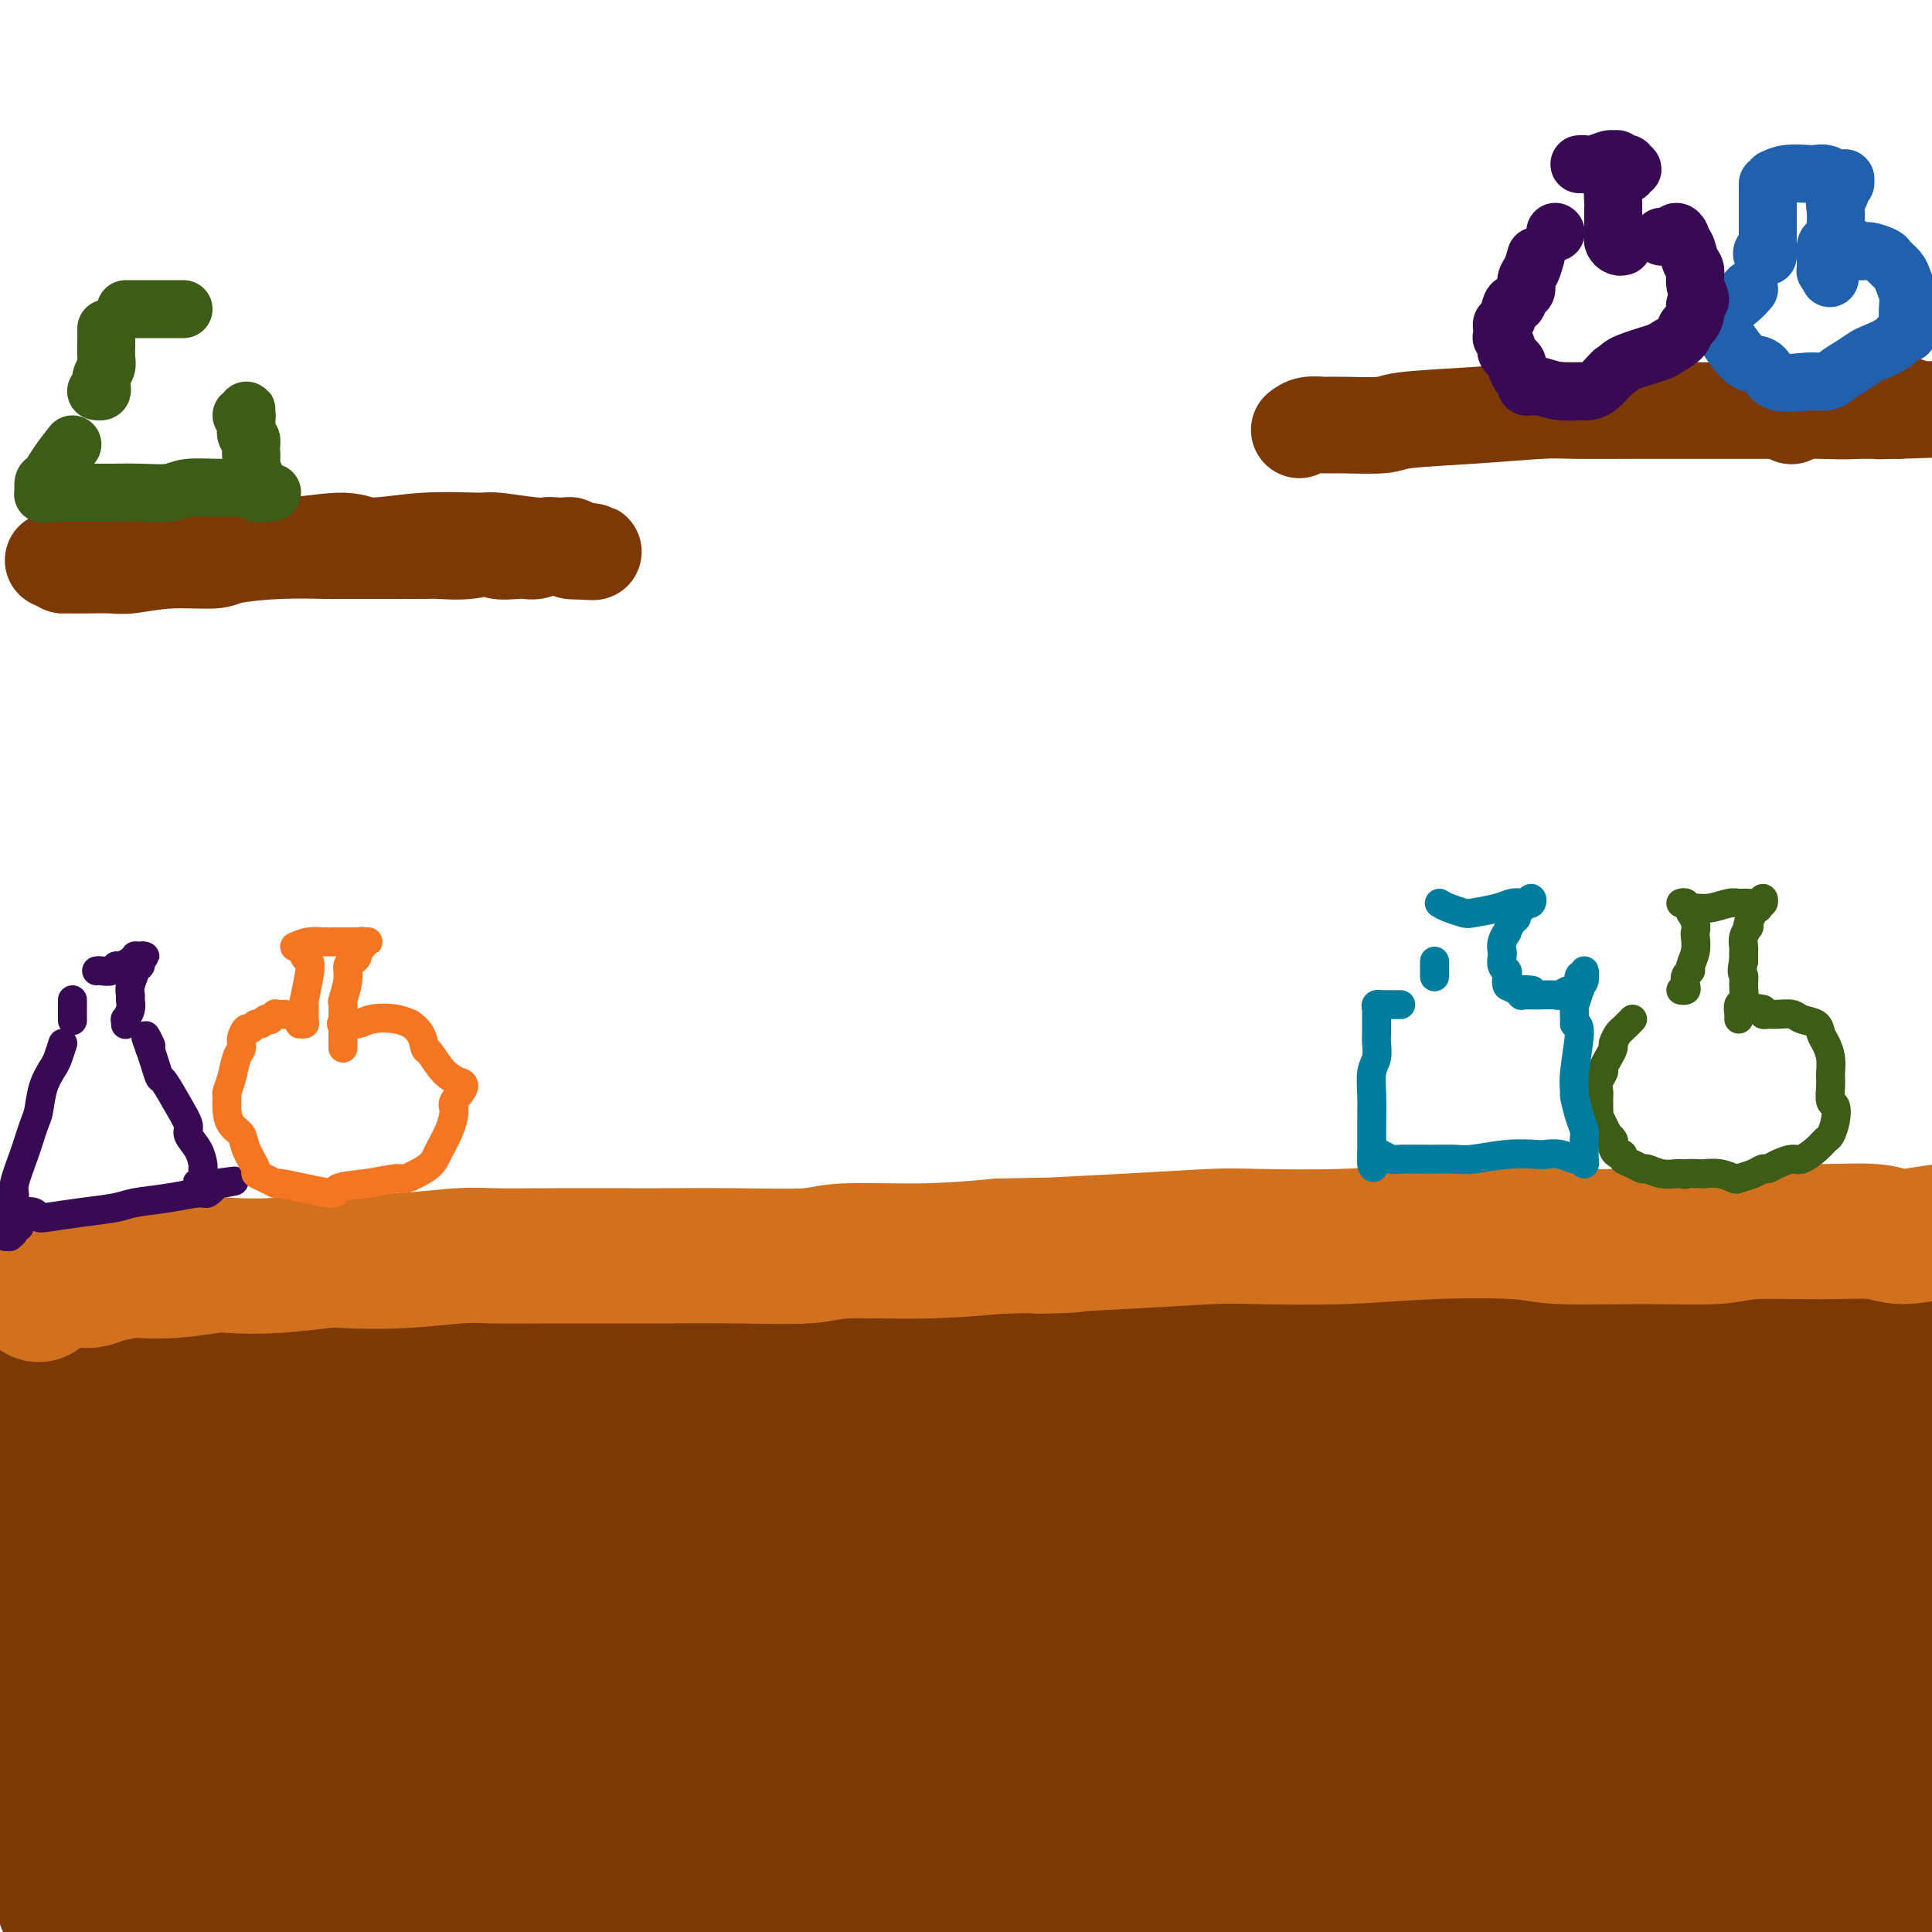 <svg viewBox='0 0 400 400' version='1.1' xmlns='http://www.w3.org/2000/svg' xmlns:xlink='http://www.w3.org/1999/xlink'><g fill='none' stroke='#7C3805' stroke-width='28' stroke-linecap='round' stroke-linejoin='round'><path d='M14,270c0.333,-0.847 0.667,-1.695 1,-2c0.333,-0.305 0.666,-0.068 1,0c0.334,0.068 0.668,-0.034 1,0c0.332,0.034 0.663,0.205 1,0c0.337,-0.205 0.681,-0.786 1,-1c0.319,-0.214 0.614,-0.061 1,0c0.386,0.061 0.861,0.030 1,0c0.139,-0.030 -0.060,-0.061 0,0c0.060,0.061 0.380,0.212 1,0c0.620,-0.212 1.541,-0.789 2,-1c0.459,-0.211 0.456,-0.057 1,0c0.544,0.057 1.633,0.015 3,0c1.367,-0.015 3.010,-0.004 4,0c0.990,0.004 1.326,0.001 2,0c0.674,-0.001 1.687,-0.000 3,0c1.313,0.000 2.927,-0.000 4,0c1.073,0.000 1.605,0.001 3,0c1.395,-0.001 3.652,-0.004 6,0c2.348,0.004 4.789,0.016 6,0c1.211,-0.016 1.194,-0.061 3,0c1.806,0.061 5.434,0.226 9,0c3.566,-0.226 7.069,-0.844 9,-1c1.931,-0.156 2.289,0.150 5,0c2.711,-0.150 7.775,-0.757 12,-1c4.225,-0.243 7.613,-0.121 11,0'/><path d='M105,264c13.422,-0.244 6.978,0.146 7,0c0.022,-0.146 6.509,-0.827 12,-1c5.491,-0.173 9.985,0.164 13,0c3.015,-0.164 4.552,-0.829 8,-1c3.448,-0.171 8.808,0.150 15,0c6.192,-0.150 13.215,-0.772 17,-1c3.785,-0.228 4.333,-0.061 8,0c3.667,0.061 10.454,0.016 17,0c6.546,-0.016 12.853,-0.004 17,0c4.147,0.004 6.136,0.001 10,0c3.864,-0.001 9.604,-0.000 16,0c6.396,0.000 13.447,0.000 17,0c3.553,-0.000 3.609,-0.001 7,0c3.391,0.001 10.117,0.004 16,0c5.883,-0.004 10.925,-0.015 14,0c3.075,0.015 4.185,0.057 7,0c2.815,-0.057 7.334,-0.212 12,0c4.666,0.212 9.479,0.793 12,1c2.521,0.207 2.749,0.041 5,0c2.251,-0.041 6.524,0.042 10,0c3.476,-0.042 6.155,-0.208 8,0c1.845,0.208 2.856,0.789 5,1c2.144,0.211 5.420,0.053 8,0c2.580,-0.053 4.463,-0.001 6,0c1.537,0.001 2.730,-0.049 4,0c1.270,0.049 2.619,0.199 4,0c1.381,-0.199 2.795,-0.746 3,-1c0.205,-0.254 -0.799,-0.215 -1,0c-0.201,0.215 0.399,0.608 1,1'/><path d='M383,263c31.822,0.311 8.378,0.089 -1,0c-9.378,-0.089 -4.689,-0.044 0,0'/><path d='M10,277c-0.423,1.148 -0.845,2.297 -1,3c-0.155,0.703 -0.041,0.961 0,1c0.041,0.039 0.011,-0.140 0,0c-0.011,0.140 -0.003,0.601 0,1c0.003,0.399 0.001,0.736 0,1c-0.001,0.264 0.000,0.454 0,1c-0.000,0.546 -0.001,1.447 0,2c0.001,0.553 0.004,0.759 0,1c-0.004,0.241 -0.015,0.516 0,1c0.015,0.484 0.056,1.175 0,2c-0.056,0.825 -0.207,1.782 0,2c0.207,0.218 0.774,-0.305 1,0c0.226,0.305 0.113,1.438 0,2c-0.113,0.562 -0.226,0.554 0,1c0.226,0.446 0.793,1.344 1,2c0.207,0.656 0.056,1.068 0,2c-0.056,0.932 -0.015,2.385 0,3c0.015,0.615 0.004,0.392 0,1c-0.004,0.608 -0.001,2.048 0,3c0.001,0.952 0.000,1.415 0,2c-0.000,0.585 -0.000,1.293 0,2'/><path d='M11,310c0.155,5.461 0.041,2.612 0,2c-0.041,-0.612 -0.011,1.012 0,2c0.011,0.988 0.003,1.340 0,2c-0.003,0.660 -0.001,1.628 0,3c0.001,1.372 0.000,3.148 0,4c-0.000,0.852 -0.000,0.780 0,1c0.000,0.220 0.000,0.730 0,2c-0.000,1.270 -0.000,3.298 0,4c0.000,0.702 0.000,0.077 0,1c-0.000,0.923 -0.000,3.392 0,5c0.000,1.608 0.000,2.353 0,3c-0.000,0.647 -0.000,1.194 0,2c0.000,0.806 -0.000,1.869 0,3c0.000,1.131 0.000,2.329 0,3c-0.000,0.671 -0.000,0.814 0,2c0.000,1.186 0.000,3.413 0,5c-0.000,1.587 -0.000,2.532 0,3c0.000,0.468 0.000,0.460 0,1c-0.000,0.540 -0.000,1.630 0,3c0.000,1.370 0.000,3.021 0,4c-0.000,0.979 -0.001,1.286 0,2c0.001,0.714 0.004,1.834 0,3c-0.004,1.166 -0.015,2.377 0,3c0.015,0.623 0.056,0.659 0,1c-0.056,0.341 -0.207,0.988 0,2c0.207,1.012 0.774,2.390 1,3c0.226,0.610 0.113,0.454 0,1c-0.113,0.546 -0.226,1.796 0,3c0.226,1.204 0.792,2.363 1,3c0.208,0.637 0.060,0.754 0,1c-0.060,0.246 -0.030,0.623 0,1'/><path d='M13,388c0.429,12.071 0.500,3.250 0,0c-0.500,-3.250 -1.571,-0.929 -2,0c-0.429,0.929 -0.214,0.464 0,0'/><path d='M391,275c-0.030,0.787 -0.061,1.575 0,2c0.061,0.425 0.212,0.489 0,1c-0.212,0.511 -0.789,1.469 -1,2c-0.211,0.531 -0.058,0.634 0,1c0.058,0.366 0.019,0.995 0,2c-0.019,1.005 -0.018,2.386 0,3c0.018,0.614 0.054,0.460 0,1c-0.054,0.540 -0.196,1.773 0,3c0.196,1.227 0.732,2.448 1,3c0.268,0.552 0.268,0.436 0,1c-0.268,0.564 -0.804,1.808 -1,3c-0.196,1.192 -0.054,2.331 0,3c0.054,0.669 0.018,0.867 0,2c-0.018,1.133 -0.019,3.202 0,5c0.019,1.798 0.057,3.325 0,4c-0.057,0.675 -0.208,0.498 0,2c0.208,1.502 0.774,4.683 1,7c0.226,2.317 0.113,3.771 0,5c-0.113,1.229 -0.227,2.235 0,4c0.227,1.765 0.794,4.289 1,7c0.206,2.711 0.053,5.608 0,7c-0.053,1.392 -0.004,1.280 0,3c0.004,1.720 -0.037,5.271 0,8c0.037,2.729 0.154,4.637 0,6c-0.154,1.363 -0.577,2.182 -1,3'/><path d='M391,363c0.000,14.907 0.000,8.176 0,7c-0.000,-1.176 -0.001,3.204 0,5c0.001,1.796 0.004,1.010 0,2c-0.004,0.990 -0.015,3.758 0,6c0.015,2.242 0.057,3.960 0,5c-0.057,1.040 -0.211,1.403 0,2c0.211,0.597 0.789,1.428 1,2c0.211,0.572 0.057,0.885 0,1c-0.057,0.115 -0.016,0.033 0,0c0.016,-0.033 0.008,-0.016 0,0'/><path d='M23,294c0.824,-0.423 1.647,-0.846 2,-1c0.353,-0.154 0.235,-0.040 1,0c0.765,0.040 2.411,0.007 4,0c1.589,-0.007 3.119,0.012 4,0c0.881,-0.012 1.112,-0.055 2,0c0.888,0.055 2.431,0.208 5,0c2.569,-0.208 6.162,-0.777 8,-1c1.838,-0.223 1.921,-0.101 4,0c2.079,0.101 6.154,0.181 10,0c3.846,-0.181 7.464,-0.622 12,-1c4.536,-0.378 9.990,-0.694 13,-1c3.010,-0.306 3.576,-0.604 8,-1c4.424,-0.396 12.707,-0.890 17,-1c4.293,-0.110 4.597,0.166 9,0c4.403,-0.166 12.905,-0.772 20,-1c7.095,-0.228 12.785,-0.076 20,0c7.215,0.076 15.956,0.077 21,0c5.044,-0.077 6.390,-0.232 12,0c5.610,0.232 15.485,0.850 25,1c9.515,0.150 18.671,-0.170 24,0c5.329,0.170 6.830,0.829 12,1c5.170,0.171 14.007,-0.146 23,0c8.993,0.146 18.141,0.756 24,1c5.859,0.244 8.430,0.122 11,0'/><path d='M314,290c30.413,0.707 20.446,0.974 22,1c1.554,0.026 14.631,-0.190 21,0c6.369,0.190 6.031,0.787 9,1c2.969,0.213 9.245,0.043 14,0c4.755,-0.043 7.990,0.041 10,0c2.010,-0.041 2.795,-0.206 4,0c1.205,0.206 2.831,0.784 4,1c1.169,0.216 1.880,0.071 2,0c0.120,-0.071 -0.350,-0.067 -1,0c-0.650,0.067 -1.479,0.199 -2,0c-0.521,-0.199 -0.734,-0.728 -1,-1c-0.266,-0.272 -0.586,-0.287 -1,0c-0.414,0.287 -0.922,0.876 -1,1c-0.078,0.124 0.275,-0.218 0,0c-0.275,0.218 -1.177,0.994 -3,1c-1.823,0.006 -4.568,-0.758 -6,-1c-1.432,-0.242 -1.553,0.039 -3,0c-1.447,-0.039 -4.221,-0.397 -8,-1c-3.779,-0.603 -8.563,-1.452 -11,-2c-2.437,-0.548 -2.529,-0.794 -6,-1c-3.471,-0.206 -10.323,-0.371 -17,-1c-6.677,-0.629 -13.179,-1.720 -17,-2c-3.821,-0.280 -4.960,0.251 -9,0c-4.040,-0.251 -10.982,-1.286 -18,-2c-7.018,-0.714 -14.111,-1.108 -18,-1c-3.889,0.108 -4.572,0.717 -9,1c-4.428,0.283 -12.599,0.241 -21,1c-8.401,0.759 -17.031,2.320 -22,3c-4.969,0.680 -6.277,0.480 -11,1c-4.723,0.520 -12.862,1.760 -21,3'/><path d='M194,292c-16.771,1.862 -16.698,2.015 -18,2c-1.302,-0.015 -3.977,-0.200 -7,0c-3.023,0.200 -6.393,0.783 -8,1c-1.607,0.217 -1.453,0.067 -1,0c0.453,-0.067 1.203,-0.053 2,0c0.797,0.053 1.640,0.144 6,0c4.360,-0.144 12.236,-0.523 17,-1c4.764,-0.477 6.417,-1.051 12,-2c5.583,-0.949 15.095,-2.272 26,-4c10.905,-1.728 23.201,-3.860 30,-5c6.799,-1.140 8.099,-1.287 14,-2c5.901,-0.713 16.401,-1.993 27,-3c10.599,-1.007 21.296,-1.742 27,-2c5.704,-0.258 6.415,-0.040 11,0c4.585,0.040 13.043,-0.099 20,0c6.957,0.099 12.415,0.434 16,1c3.585,0.566 5.299,1.361 8,2c2.701,0.639 6.388,1.121 9,2c2.612,0.879 4.149,2.154 5,3c0.851,0.846 1.016,1.264 1,2c-0.016,0.736 -0.212,1.791 -1,3c-0.788,1.209 -2.167,2.572 -3,3c-0.833,0.428 -1.120,-0.081 -2,0c-0.880,0.081 -2.353,0.750 -4,1c-1.647,0.250 -3.469,0.080 -5,0c-1.531,-0.080 -2.772,-0.071 -5,0c-2.228,0.071 -5.442,0.204 -12,0c-6.558,-0.204 -16.459,-0.745 -22,-1c-5.541,-0.255 -6.723,-0.222 -14,0c-7.277,0.222 -20.651,0.635 -33,1c-12.349,0.365 -23.675,0.683 -35,1'/><path d='M255,294c-21.875,0.456 -13.564,1.097 -17,2c-3.436,0.903 -18.620,2.066 -31,4c-12.380,1.934 -21.956,4.637 -28,6c-6.044,1.363 -8.557,1.386 -15,2c-6.443,0.614 -16.816,1.817 -27,3c-10.184,1.183 -20.177,2.344 -26,3c-5.823,0.656 -7.474,0.806 -13,2c-5.526,1.194 -14.926,3.430 -24,5c-9.074,1.570 -17.820,2.473 -23,3c-5.180,0.527 -6.794,0.677 -11,1c-4.206,0.323 -11.006,0.819 -16,1c-4.994,0.181 -8.183,0.047 -10,0c-1.817,-0.047 -2.262,-0.008 -3,0c-0.738,0.008 -1.770,-0.017 -2,0c-0.230,0.017 0.343,0.075 1,0c0.657,-0.075 1.399,-0.284 2,0c0.601,0.284 1.063,1.060 3,1c1.937,-0.060 5.350,-0.956 7,-1c1.650,-0.044 1.536,0.763 5,1c3.464,0.237 10.505,-0.097 20,-1c9.495,-0.903 21.445,-2.375 28,-3c6.555,-0.625 7.716,-0.404 15,-1c7.284,-0.596 20.691,-2.009 34,-3c13.309,-0.991 26.521,-1.558 34,-2c7.479,-0.442 9.226,-0.757 17,-1c7.774,-0.243 21.575,-0.412 35,0c13.425,0.412 26.473,1.406 34,2c7.527,0.594 9.533,0.788 17,1c7.467,0.212 20.395,0.442 31,1c10.605,0.558 18.887,1.445 24,2c5.113,0.555 7.056,0.777 9,1'/><path d='M325,323c26.027,1.246 16.095,0.863 14,1c-2.095,0.137 3.646,0.796 6,1c2.354,0.204 1.319,-0.046 1,0c-0.319,0.046 0.077,0.389 -1,1c-1.077,0.611 -3.626,1.490 -5,2c-1.374,0.510 -1.572,0.651 -3,0c-1.428,-0.651 -4.086,-2.093 -7,-3c-2.914,-0.907 -6.085,-1.278 -8,-2c-1.915,-0.722 -2.576,-1.795 -6,-3c-3.424,-1.205 -9.611,-2.543 -18,-4c-8.389,-1.457 -18.978,-3.032 -25,-4c-6.022,-0.968 -7.475,-1.328 -14,-2c-6.525,-0.672 -18.120,-1.654 -30,-2c-11.880,-0.346 -24.043,-0.054 -31,0c-6.957,0.054 -8.708,-0.129 -16,0c-7.292,0.129 -20.124,0.569 -32,1c-11.876,0.431 -22.796,0.851 -29,1c-6.204,0.149 -7.693,0.026 -13,0c-5.307,-0.026 -14.434,0.046 -22,0c-7.566,-0.046 -13.573,-0.208 -17,0c-3.427,0.208 -4.276,0.788 -7,1c-2.724,0.212 -7.325,0.057 -12,0c-4.675,-0.057 -9.424,-0.015 -12,0c-2.576,0.015 -2.978,0.003 -5,0c-2.022,-0.003 -5.665,0.003 -9,0c-3.335,-0.003 -6.362,-0.015 -8,0c-1.638,0.015 -1.886,0.056 -3,0c-1.114,-0.056 -3.092,-0.211 -4,0c-0.908,0.211 -0.744,0.788 -1,1c-0.256,0.212 -0.930,0.061 -1,0c-0.070,-0.061 0.465,-0.030 1,0'/><path d='M8,312c-34.156,0.622 -9.044,0.178 1,0c10.044,-0.178 5.022,-0.089 0,0'/><path d='M25,316c0.149,-0.015 0.298,-0.031 1,0c0.702,0.031 1.956,0.108 7,0c5.044,-0.108 13.876,-0.400 26,-1c12.124,-0.600 27.538,-1.509 36,-2c8.462,-0.491 9.970,-0.563 19,-1c9.030,-0.437 25.580,-1.237 42,-2c16.420,-0.763 32.708,-1.488 42,-2c9.292,-0.512 11.587,-0.810 20,-1c8.413,-0.190 22.946,-0.272 36,0c13.054,0.272 24.631,0.899 31,1c6.369,0.101 7.530,-0.324 13,0c5.470,0.324 15.251,1.396 24,2c8.749,0.604 16.468,0.739 21,1c4.532,0.261 5.879,0.647 10,1c4.121,0.353 11.017,0.672 17,1c5.983,0.328 11.054,0.666 14,1c2.946,0.334 3.768,0.666 6,1c2.232,0.334 5.873,0.670 8,1c2.127,0.330 2.739,0.653 3,1c0.261,0.347 0.172,0.718 0,1c-0.172,0.282 -0.426,0.476 -1,1c-0.574,0.524 -1.468,1.380 -2,2c-0.532,0.620 -0.701,1.006 -1,1c-0.299,-0.006 -0.727,-0.404 -2,0c-1.273,0.404 -3.389,1.608 -5,2c-1.611,0.392 -2.716,-0.029 -6,0c-3.284,0.029 -8.748,0.509 -17,1c-8.252,0.491 -19.291,0.993 -26,1c-6.709,0.007 -9.087,-0.483 -17,0c-7.913,0.483 -21.361,1.938 -34,3c-12.639,1.062 -24.468,1.732 -36,3c-11.532,1.268 -22.766,3.134 -34,5'/><path d='M220,337c-18.080,1.778 -11.281,0.723 -16,1c-4.719,0.277 -20.955,1.884 -35,3c-14.045,1.116 -25.899,1.739 -33,2c-7.101,0.261 -9.448,0.161 -17,2c-7.552,1.839 -20.310,5.618 -31,8c-10.690,2.382 -19.313,3.365 -24,4c-4.687,0.635 -5.439,0.920 -8,1c-2.561,0.080 -6.931,-0.045 -9,0c-2.069,0.045 -1.838,0.260 -1,0c0.838,-0.260 2.284,-0.994 4,-1c1.716,-0.006 3.701,0.715 5,1c1.299,0.285 1.911,0.134 6,0c4.089,-0.134 11.656,-0.250 23,-1c11.344,-0.750 26.465,-2.134 35,-3c8.535,-0.866 10.484,-1.215 20,-3c9.516,-1.785 26.599,-5.005 44,-7c17.401,-1.995 35.122,-2.765 45,-3c9.878,-0.235 11.915,0.066 21,0c9.085,-0.066 25.219,-0.500 40,0c14.781,0.500 28.210,1.934 36,3c7.790,1.066 9.943,1.766 16,3c6.057,1.234 16.019,3.004 24,5c7.981,1.996 13.980,4.219 17,5c3.020,0.781 3.062,0.120 4,0c0.938,-0.120 2.771,0.300 3,1c0.229,0.700 -1.145,1.681 -3,2c-1.855,0.319 -4.190,-0.022 -5,0c-0.810,0.022 -0.093,0.408 -2,0c-1.907,-0.408 -6.436,-1.610 -9,-2c-2.564,-0.390 -3.161,0.031 -8,0c-4.839,-0.031 -13.919,-0.516 -23,-1'/><path d='M339,357c-14.576,-0.154 -26.017,-0.039 -33,0c-6.983,0.039 -9.509,0.000 -18,0c-8.491,-0.000 -22.946,0.037 -38,0c-15.054,-0.037 -30.706,-0.148 -40,0c-9.294,0.148 -12.231,0.556 -21,1c-8.769,0.444 -23.371,0.924 -37,2c-13.629,1.076 -26.285,2.747 -33,4c-6.715,1.253 -7.489,2.087 -13,3c-5.511,0.913 -15.758,1.905 -24,3c-8.242,1.095 -14.478,2.294 -18,3c-3.522,0.706 -4.330,0.920 -7,1c-2.670,0.080 -7.201,0.025 -10,0c-2.799,-0.025 -3.867,-0.021 -5,0c-1.133,0.021 -2.332,0.057 -3,0c-0.668,-0.057 -0.804,-0.208 -1,0c-0.196,0.208 -0.451,0.773 0,1c0.451,0.227 1.608,0.114 2,0c0.392,-0.114 0.018,-0.229 1,0c0.982,0.229 3.318,0.804 7,1c3.682,0.196 8.709,0.015 12,0c3.291,-0.015 4.844,0.135 10,0c5.156,-0.135 13.913,-0.557 24,-1c10.087,-0.443 21.504,-0.907 28,-1c6.496,-0.093 8.071,0.186 15,0c6.929,-0.186 19.212,-0.835 33,-1c13.788,-0.165 29.081,0.156 38,0c8.919,-0.156 11.465,-0.788 20,-1c8.535,-0.212 23.061,-0.005 38,0c14.939,0.005 30.291,-0.191 39,0c8.709,0.191 10.774,0.769 18,1c7.226,0.231 19.613,0.116 32,0'/><path d='M355,373c54.361,0.097 32.265,0.841 26,1c-6.265,0.159 3.301,-0.265 10,0c6.699,0.265 10.530,1.219 14,3c3.470,1.781 6.579,4.387 8,6c1.421,1.613 1.155,2.231 1,3c-0.155,0.769 -0.200,1.687 -1,2c-0.800,0.313 -2.356,0.021 -3,0c-0.644,-0.021 -0.375,0.229 -1,1c-0.625,0.771 -2.143,2.063 -5,2c-2.857,-0.063 -7.052,-1.481 -10,-2c-2.948,-0.519 -4.649,-0.139 -9,0c-4.351,0.139 -11.351,0.037 -21,0c-9.649,-0.037 -21.946,-0.010 -29,0c-7.054,0.010 -8.866,0.003 -16,0c-7.134,-0.003 -19.590,-0.002 -31,0c-11.410,0.002 -21.773,0.003 -28,0c-6.227,-0.003 -8.318,-0.012 -15,0c-6.682,0.012 -17.953,0.045 -30,0c-12.047,-0.045 -24.869,-0.167 -32,0c-7.131,0.167 -8.573,0.622 -16,1c-7.427,0.378 -20.841,0.679 -33,1c-12.159,0.321 -23.065,0.661 -29,1c-5.935,0.339 -6.900,0.675 -13,1c-6.100,0.325 -17.334,0.637 -23,1c-5.666,0.363 -5.763,0.777 -9,1c-3.237,0.223 -9.615,0.255 -14,0c-4.385,-0.255 -6.777,-0.798 -9,-1c-2.223,-0.202 -4.276,-0.065 -5,0c-0.724,0.065 -0.118,0.056 0,0c0.118,-0.056 -0.252,-0.159 0,0c0.252,0.159 1.126,0.579 2,1'/><path d='M34,395c-22.852,1.310 -5.480,1.585 1,2c6.480,0.415 2.070,0.971 2,2c-0.070,1.029 4.199,2.531 6,3c1.801,0.469 1.134,-0.096 5,0c3.866,0.096 12.265,0.853 17,1c4.735,0.147 5.806,-0.314 12,-1c6.194,-0.686 17.512,-1.595 28,-3c10.488,-1.405 20.146,-3.305 33,-5c12.854,-1.695 28.904,-3.186 38,-4c9.096,-0.814 11.237,-0.950 20,-1c8.763,-0.050 24.147,-0.013 40,0c15.853,0.013 32.175,0.004 41,0c8.825,-0.004 10.154,-0.001 18,0c7.846,0.001 22.210,-0.000 35,0c12.790,0.000 24.006,0.001 30,0c5.994,-0.001 6.765,-0.005 12,0c5.235,0.005 14.933,0.019 22,0c7.067,-0.019 11.502,-0.073 14,0c2.498,0.073 3.058,0.271 4,0c0.942,-0.271 2.267,-1.011 2,-1c-0.267,0.011 -2.125,0.772 -3,1c-0.875,0.228 -0.765,-0.078 -2,0c-1.235,0.078 -3.814,0.540 -7,0c-3.186,-0.540 -6.980,-2.082 -9,-3c-2.020,-0.918 -2.265,-1.211 -5,-3c-2.735,-1.789 -7.959,-5.075 -15,-7c-7.041,-1.925 -15.901,-2.488 -21,-3c-5.099,-0.512 -6.439,-0.972 -12,-1c-5.561,-0.028 -15.343,0.377 -26,0c-10.657,-0.377 -22.188,-1.536 -30,-2c-7.812,-0.464 -11.906,-0.232 -16,0'/><path d='M268,370c-18.906,-0.718 -24.172,-1.012 -33,-1c-8.828,0.012 -21.219,0.332 -34,1c-12.781,0.668 -25.953,1.685 -33,2c-7.047,0.315 -7.970,-0.074 -16,0c-8.030,0.074 -23.167,0.609 -31,1c-7.833,0.391 -8.361,0.637 -14,1c-5.639,0.363 -16.389,0.844 -25,1c-8.611,0.156 -15.083,-0.011 -19,0c-3.917,0.011 -5.278,0.200 -9,0c-3.722,-0.200 -9.804,-0.789 -14,-1c-4.196,-0.211 -6.507,-0.043 -8,0c-1.493,0.043 -2.168,-0.038 -3,0c-0.832,0.038 -1.821,0.195 -2,0c-0.179,-0.195 0.451,-0.741 1,-1c0.549,-0.259 1.018,-0.231 2,0c0.982,0.231 2.479,0.665 4,0c1.521,-0.665 3.067,-2.429 4,-3c0.933,-0.571 1.253,0.050 3,-1c1.747,-1.050 4.920,-3.772 11,-6c6.080,-2.228 15.068,-3.961 20,-5c4.932,-1.039 5.809,-1.385 12,-2c6.191,-0.615 17.698,-1.499 30,-3c12.302,-1.501 25.401,-3.619 33,-5c7.599,-1.381 9.700,-2.027 17,-3c7.300,-0.973 19.800,-2.275 32,-3c12.200,-0.725 24.100,-0.874 31,-1c6.900,-0.126 8.799,-0.230 15,0c6.201,0.230 16.703,0.794 26,2c9.297,1.206 17.388,3.056 22,4c4.612,0.944 5.746,0.984 9,2c3.254,1.016 8.627,3.008 14,5'/><path d='M313,354c8.528,1.864 7.349,1.024 7,1c-0.349,-0.024 0.134,0.768 0,1c-0.134,0.232 -0.884,-0.095 -2,0c-1.116,0.095 -2.598,0.614 -4,1c-1.402,0.386 -2.724,0.639 -5,0c-2.276,-0.639 -5.507,-2.170 -12,-4c-6.493,-1.830 -16.248,-3.958 -22,-5c-5.752,-1.042 -7.501,-0.998 -15,-2c-7.499,-1.002 -20.748,-3.050 -35,-4c-14.252,-0.950 -29.509,-0.801 -38,-1c-8.491,-0.199 -10.218,-0.745 -19,-1c-8.782,-0.255 -24.621,-0.218 -40,0c-15.379,0.218 -30.299,0.619 -39,1c-8.701,0.381 -11.185,0.744 -19,1c-7.815,0.256 -20.963,0.404 -32,1c-11.037,0.596 -19.963,1.638 -25,2c-5.037,0.362 -6.186,0.044 -9,0c-2.814,-0.044 -7.295,0.185 -10,0c-2.705,-0.185 -3.634,-0.785 -3,-1c0.634,-0.215 2.832,-0.047 5,0c2.168,0.047 4.305,-0.028 5,0c0.695,0.028 -0.053,0.159 2,0c2.053,-0.159 6.907,-0.607 15,-1c8.093,-0.393 19.424,-0.731 26,-1c6.576,-0.269 8.398,-0.468 16,-1c7.602,-0.532 20.985,-1.397 35,-3c14.015,-1.603 28.664,-3.945 37,-5c8.336,-1.055 10.360,-0.822 19,-2c8.640,-1.178 23.897,-3.765 38,-5c14.103,-1.235 27.051,-1.117 40,-1'/><path d='M229,325c14.318,-0.154 30.111,-0.038 39,0c8.889,0.038 10.872,-0.000 21,0c10.128,0.000 28.402,0.040 38,0c9.598,-0.040 10.521,-0.158 17,0c6.479,0.158 18.514,0.593 28,1c9.486,0.407 16.422,0.786 20,1c3.578,0.214 3.796,0.265 6,1c2.204,0.735 6.392,2.156 9,4c2.608,1.844 3.636,4.110 4,5c0.364,0.890 0.063,0.403 0,1c-0.063,0.597 0.111,2.279 -2,3c-2.111,0.721 -6.507,0.482 -9,0c-2.493,-0.482 -3.082,-1.208 -5,-2c-1.918,-0.792 -5.163,-1.649 -13,-2c-7.837,-0.351 -20.264,-0.196 -27,0c-6.736,0.196 -7.781,0.433 -16,1c-8.219,0.567 -23.611,1.466 -37,2c-13.389,0.534 -24.773,0.704 -39,1c-14.227,0.296 -31.297,0.717 -41,1c-9.703,0.283 -12.040,0.428 -21,1c-8.960,0.572 -24.542,1.572 -41,4c-16.458,2.428 -33.791,6.284 -44,8c-10.209,1.716 -13.293,1.290 -24,2c-10.707,0.710 -29.037,2.555 -44,5c-14.963,2.445 -26.560,5.490 -33,7c-6.440,1.510 -7.724,1.484 -10,1c-2.276,-0.484 -5.544,-1.425 -7,-2c-1.456,-0.575 -1.102,-0.783 0,-1c1.102,-0.217 2.950,-0.443 4,-1c1.050,-0.557 1.300,-1.445 3,-2c1.700,-0.555 4.850,-0.778 8,-1'/><path d='M13,363c6.500,-1.288 15.250,-2.006 25,-3c9.750,-0.994 20.501,-2.262 34,-3c13.499,-0.738 29.748,-0.945 39,-1c9.252,-0.055 11.507,0.041 20,0c8.493,-0.041 23.223,-0.218 38,0c14.777,0.218 29.600,0.833 38,1c8.400,0.167 10.375,-0.113 20,0c9.625,0.113 26.899,0.618 36,1c9.101,0.382 10.028,0.642 17,2c6.972,1.358 19.991,3.814 31,6c11.009,2.186 20.010,4.103 25,5c4.990,0.897 5.968,0.776 10,1c4.032,0.224 11.117,0.795 16,1c4.883,0.205 7.562,0.043 10,0c2.438,-0.043 4.633,0.032 5,0c0.367,-0.032 -1.094,-0.170 -2,0c-0.906,0.170 -1.258,0.649 -2,1c-0.742,0.351 -1.874,0.573 -4,0c-2.126,-0.573 -5.246,-1.939 -8,-4c-2.754,-2.061 -5.142,-4.815 -7,-6c-1.858,-1.185 -3.187,-0.802 -8,-2c-4.813,-1.198 -13.111,-3.977 -23,-5c-9.889,-1.023 -21.368,-0.288 -28,0c-6.632,0.288 -8.416,0.130 -16,0c-7.584,-0.130 -20.969,-0.233 -34,0c-13.031,0.233 -25.710,0.803 -33,1c-7.290,0.197 -9.191,0.022 -16,0c-6.809,-0.022 -18.525,0.109 -29,0c-10.475,-0.109 -19.707,-0.460 -26,0c-6.293,0.460 -9.646,1.730 -13,3'/><path d='M128,361c-2.167,0.500 -1.083,0.250 0,0'/></g>
<g fill='none' stroke='#D2711D' stroke-width='28' stroke-linecap='round' stroke-linejoin='round'><path d='M8,268c0.365,-0.876 0.731,-1.751 1,-2c0.269,-0.249 0.442,0.129 1,0c0.558,-0.129 1.500,-0.766 2,-1c0.500,-0.234 0.557,-0.065 1,0c0.443,0.065 1.272,0.028 2,0c0.728,-0.028 1.357,-0.046 2,0c0.643,0.046 1.302,0.157 2,0c0.698,-0.157 1.437,-0.582 3,-1c1.563,-0.418 3.951,-0.830 5,-1c1.049,-0.170 0.761,-0.097 2,0c1.239,0.097 4.005,0.218 7,0c2.995,-0.218 6.217,-0.777 8,-1c1.783,-0.223 2.126,-0.111 4,0c1.874,0.111 5.278,0.222 9,0c3.722,-0.222 7.763,-0.778 10,-1c2.237,-0.222 2.669,-0.112 5,0c2.331,0.112 6.561,0.226 11,0c4.439,-0.226 9.088,-0.793 12,-1c2.912,-0.207 4.087,-0.056 7,0c2.913,0.056 7.563,0.016 13,0c5.437,-0.016 11.659,-0.008 15,0c3.341,0.008 3.800,0.017 7,0c3.200,-0.017 9.139,-0.060 15,0c5.861,0.060 11.643,0.222 15,0c3.357,-0.222 4.288,-0.829 8,-1c3.712,-0.171 10.203,0.094 16,0c5.797,-0.094 10.898,-0.547 16,-1'/><path d='M207,258c26.206,-0.574 10.221,-0.009 8,0c-2.221,0.009 9.322,-0.537 18,-1c8.678,-0.463 14.492,-0.843 18,-1c3.508,-0.157 4.711,-0.091 9,0c4.289,0.091 11.665,0.206 18,0c6.335,-0.206 11.629,-0.734 18,-1c6.371,-0.266 13.820,-0.271 18,0c4.180,0.271 5.093,0.819 9,1c3.907,0.181 10.810,-0.005 17,0c6.190,0.005 11.667,0.202 15,0c3.333,-0.202 4.521,-0.804 8,-1c3.479,-0.196 9.247,0.014 14,0c4.753,-0.014 8.490,-0.253 11,0c2.510,0.253 3.793,0.997 6,1c2.207,0.003 5.338,-0.735 8,-1c2.662,-0.265 4.854,-0.056 6,0c1.146,0.056 1.247,-0.040 2,0c0.753,0.040 2.160,0.217 3,0c0.840,-0.217 1.115,-0.829 1,-1c-0.115,-0.171 -0.618,0.098 -1,0c-0.382,-0.098 -0.641,-0.565 -1,-1c-0.359,-0.435 -0.817,-0.839 -1,-1c-0.183,-0.161 -0.092,-0.081 0,0'/></g>
<g fill='none' stroke='#3D5C18' stroke-width='6' stroke-linecap='round' stroke-linejoin='round'><path d='M349,187c0.453,0.891 0.906,1.781 1,2c0.094,0.219 -0.170,-0.234 0,0c0.170,0.234 0.774,1.155 1,2c0.226,0.845 0.076,1.613 0,2c-0.076,0.387 -0.077,0.393 0,1c0.077,0.607 0.230,1.815 0,3c-0.230,1.185 -0.845,2.346 -1,3c-0.155,0.654 0.151,0.802 0,1c-0.151,0.198 -0.759,0.445 -1,1c-0.241,0.555 -0.116,1.417 0,2c0.116,0.583 0.224,0.888 0,1c-0.224,0.112 -0.778,0.032 -1,0c-0.222,-0.032 -0.111,-0.016 0,0'/><path d='M348,187c0.323,-0.115 0.646,-0.231 1,0c0.354,0.231 0.738,0.808 1,1c0.262,0.192 0.402,-0.001 1,0c0.598,0.001 1.655,0.198 3,0c1.345,-0.198 2.977,-0.790 4,-1c1.023,-0.210 1.438,-0.038 2,0c0.562,0.038 1.271,-0.058 2,0c0.729,0.058 1.477,0.268 2,0c0.523,-0.268 0.821,-1.015 1,-1c0.179,0.015 0.240,0.793 0,1c-0.240,0.207 -0.781,-0.156 -1,0c-0.219,0.156 -0.115,0.833 0,1c0.115,0.167 0.241,-0.175 0,0c-0.241,0.175 -0.848,0.869 -1,1c-0.152,0.131 0.152,-0.299 0,0c-0.152,0.299 -0.759,1.327 -1,2c-0.241,0.673 -0.117,0.992 0,1c0.117,0.008 0.228,-0.293 0,0c-0.228,0.293 -0.793,1.182 -1,2c-0.207,0.818 -0.056,1.566 0,2c0.056,0.434 0.016,0.552 0,1c-0.016,0.448 -0.008,1.224 0,2'/><path d='M361,199c-0.614,2.616 -0.151,2.655 0,3c0.151,0.345 -0.012,0.996 0,2c0.012,1.004 0.199,2.360 0,3c-0.199,0.640 -0.785,0.563 -1,1c-0.215,0.437 -0.058,1.387 0,2c0.058,0.613 0.017,0.889 0,1c-0.017,0.111 -0.008,0.055 0,0'/><path d='M338,211c-0.764,0.788 -1.528,1.576 -2,2c-0.472,0.424 -0.652,0.485 -1,1c-0.348,0.515 -0.863,1.485 -1,2c-0.137,0.515 0.103,0.574 0,1c-0.103,0.426 -0.549,1.217 -1,2c-0.451,0.783 -0.905,1.557 -1,2c-0.095,0.443 0.171,0.555 0,1c-0.171,0.445 -0.778,1.223 -1,2c-0.222,0.777 -0.060,1.552 0,2c0.060,0.448 0.019,0.570 0,1c-0.019,0.430 -0.015,1.166 0,2c0.015,0.834 0.042,1.764 0,2c-0.042,0.236 -0.151,-0.221 0,0c0.151,0.221 0.562,1.120 1,2c0.438,0.880 0.901,1.741 1,2c0.099,0.259 -0.167,-0.084 0,0c0.167,0.084 0.767,0.596 1,1c0.233,0.404 0.099,0.700 0,1c-0.099,0.300 -0.165,0.605 0,1c0.165,0.395 0.559,0.880 1,1c0.441,0.120 0.929,-0.127 1,0c0.071,0.127 -0.274,0.626 0,1c0.274,0.374 1.166,0.622 2,1c0.834,0.378 1.610,0.886 2,1c0.390,0.114 0.393,-0.165 1,0c0.607,0.165 1.817,0.775 3,1c1.183,0.225 2.338,0.064 3,0c0.662,-0.064 0.831,-0.032 1,0'/><path d='M348,243c1.598,0.311 0.593,0.087 1,0c0.407,-0.087 2.226,-0.037 3,0c0.774,0.037 0.504,0.060 1,0c0.496,-0.060 1.758,-0.202 3,0c1.242,0.202 2.465,0.748 3,1c0.535,0.252 0.383,0.208 1,0c0.617,-0.208 2.004,-0.582 3,-1c0.996,-0.418 1.603,-0.881 2,-1c0.397,-0.119 0.585,0.106 1,0c0.415,-0.106 1.056,-0.543 2,-1c0.944,-0.457 2.189,-0.933 3,-1c0.811,-0.067 1.187,0.275 2,0c0.813,-0.275 2.061,-1.167 3,-2c0.939,-0.833 1.568,-1.608 2,-2c0.432,-0.392 0.666,-0.402 1,-1c0.334,-0.598 0.769,-1.785 1,-3c0.231,-1.215 0.258,-2.456 0,-3c-0.258,-0.544 -0.800,-0.389 -1,-1c-0.200,-0.611 -0.056,-1.988 0,-3c0.056,-1.012 0.026,-1.660 0,-2c-0.026,-0.340 -0.046,-0.371 0,-1c0.046,-0.629 0.160,-1.856 0,-3c-0.160,-1.144 -0.594,-2.205 -1,-3c-0.406,-0.795 -0.784,-1.323 -1,-2c-0.216,-0.677 -0.271,-1.502 -1,-2c-0.729,-0.498 -2.132,-0.669 -3,-1c-0.868,-0.331 -1.199,-0.824 -2,-1c-0.801,-0.176 -2.070,-0.037 -3,0c-0.930,0.037 -1.520,-0.029 -2,0c-0.480,0.029 -0.852,0.151 -1,0c-0.148,-0.151 -0.074,-0.576 0,-1'/><path d='M365,209c-1.933,-0.467 -1.267,-0.133 -1,0c0.267,0.133 0.133,0.067 0,0'/></g>
<g fill='none' stroke='#007C9C' stroke-width='6' stroke-linecap='round' stroke-linejoin='round'><path d='M297,199c0.000,1.267 0.000,2.533 0,3c0.000,0.467 0.000,0.133 0,0c0.000,-0.133 0.000,-0.067 0,0'/><path d='M298,187c0.531,0.315 1.062,0.631 2,1c0.938,0.369 2.282,0.792 3,1c0.718,0.208 0.808,0.201 2,0c1.192,-0.201 3.486,-0.594 5,-1c1.514,-0.406 2.249,-0.823 3,-1c0.751,-0.177 1.518,-0.114 2,0c0.482,0.114 0.680,0.280 1,0c0.320,-0.280 0.761,-1.004 1,-1c0.239,0.004 0.274,0.737 0,1c-0.274,0.263 -0.857,0.056 -1,0c-0.143,-0.056 0.154,0.041 0,0c-0.154,-0.041 -0.758,-0.218 -1,0c-0.242,0.218 -0.120,0.831 0,1c0.120,0.169 0.238,-0.104 0,0c-0.238,0.104 -0.833,0.587 -1,1c-0.167,0.413 0.095,0.757 0,1c-0.095,0.243 -0.547,0.384 -1,1c-0.453,0.616 -0.906,1.708 -1,2c-0.094,0.292 0.170,-0.216 0,0c-0.170,0.216 -0.774,1.157 -1,2c-0.226,0.843 -0.074,1.587 0,2c0.074,0.413 0.072,0.496 0,1c-0.072,0.504 -0.213,1.428 0,2c0.213,0.572 0.779,0.793 1,1c0.221,0.207 0.098,0.402 0,1c-0.098,0.598 -0.171,1.599 0,2c0.171,0.401 0.585,0.200 1,0'/><path d='M313,204c0.333,1.167 0.167,0.583 0,0'/><path d='M290,208c-0.611,0.002 -1.221,0.003 -2,0c-0.779,-0.003 -1.725,-0.011 -2,0c-0.275,0.011 0.123,0.041 0,0c-0.123,-0.041 -0.765,-0.151 -1,0c-0.235,0.151 -0.063,0.564 0,1c0.063,0.436 0.017,0.893 0,1c-0.017,0.107 -0.005,-0.138 0,0c0.005,0.138 0.002,0.659 0,1c-0.002,0.341 -0.004,0.501 0,1c0.004,0.499 0.015,1.336 0,2c-0.015,0.664 -0.057,1.156 0,2c0.057,0.844 0.211,2.040 0,3c-0.211,0.960 -0.789,1.685 -1,3c-0.211,1.315 -0.057,3.220 0,5c0.057,1.780 0.015,3.435 0,5c-0.015,1.565 -0.004,3.039 0,4c0.004,0.961 0.001,1.409 0,2c-0.001,0.591 -0.000,1.323 0,2c0.000,0.677 0.000,1.298 0,1c-0.000,-0.298 -0.000,-1.514 0,-2c0.000,-0.486 0.000,-0.243 0,0'/><path d='M284,239c0.041,4.635 0.642,2.223 1,1c0.358,-1.223 0.473,-1.256 1,-1c0.527,0.256 1.468,0.802 2,1c0.532,0.198 0.657,0.049 2,0c1.343,-0.049 3.904,0.001 6,0c2.096,-0.001 3.726,-0.052 5,0c1.274,0.052 2.192,0.209 4,0c1.808,-0.209 4.505,-0.784 7,-1c2.495,-0.216 4.787,-0.073 6,0c1.213,0.073 1.348,0.077 2,0c0.652,-0.077 1.821,-0.235 3,0c1.179,0.235 2.369,0.863 3,1c0.631,0.137 0.705,-0.216 1,0c0.295,0.216 0.811,1.001 1,1c0.189,-0.001 0.051,-0.787 0,-1c-0.051,-0.213 -0.014,0.147 0,0c0.014,-0.147 0.004,-0.801 0,-1c-0.004,-0.199 -0.004,0.059 0,0c0.004,-0.059 0.011,-0.433 0,-1c-0.011,-0.567 -0.041,-1.327 0,-2c0.041,-0.673 0.153,-1.260 0,-2c-0.153,-0.740 -0.573,-1.634 -1,-3c-0.427,-1.366 -0.863,-3.203 -1,-4c-0.137,-0.797 0.025,-0.554 0,-1c-0.025,-0.446 -0.238,-1.582 0,-4c0.238,-2.418 0.925,-6.120 1,-8c0.075,-1.880 -0.463,-1.940 -1,-2'/><path d='M326,212c-0.060,-5.063 -0.208,-3.719 0,-4c0.208,-0.281 0.774,-2.186 1,-3c0.226,-0.814 0.114,-0.537 0,-1c-0.114,-0.463 -0.230,-1.665 0,-2c0.230,-0.335 0.807,0.196 1,0c0.193,-0.196 0.001,-1.120 0,-1c-0.001,0.120 0.190,1.285 0,2c-0.190,0.715 -0.762,0.980 -1,1c-0.238,0.020 -0.142,-0.205 0,0c0.142,0.205 0.330,0.840 0,1c-0.330,0.160 -1.177,-0.153 -2,0c-0.823,0.153 -1.622,0.773 -2,1c-0.378,0.227 -0.335,0.061 -1,0c-0.665,-0.061 -2.039,-0.017 -3,0c-0.961,0.017 -1.511,0.005 -2,0c-0.489,-0.005 -0.918,-0.005 -1,0c-0.082,0.005 0.181,0.015 0,0c-0.181,-0.015 -0.808,-0.057 -1,0c-0.192,0.057 0.052,0.211 0,0c-0.052,-0.211 -0.399,-0.788 0,-1c0.399,-0.212 1.542,-0.061 2,0c0.458,0.061 0.229,0.030 0,0'/></g>
<g fill='none' stroke='#370A53' stroke-width='6' stroke-linecap='round' stroke-linejoin='round'><path d='M15,207c0.000,1.689 0.000,3.378 0,4c0.000,0.622 0.000,0.178 0,0c0.000,-0.178 0.000,-0.089 0,0'/><path d='M20,201c0.223,-0.033 0.446,-0.065 1,0c0.554,0.065 1.440,0.229 2,0c0.560,-0.229 0.795,-0.850 1,-1c0.205,-0.150 0.379,0.170 1,0c0.621,-0.170 1.687,-0.830 2,-1c0.313,-0.170 -0.128,0.151 0,0c0.128,-0.151 0.824,-0.772 1,-1c0.176,-0.228 -0.167,-0.062 0,0c0.167,0.062 0.843,0.021 1,0c0.157,-0.021 -0.207,-0.021 0,0c0.207,0.021 0.985,0.062 1,0c0.015,-0.062 -0.732,-0.227 -1,0c-0.268,0.227 -0.057,0.847 0,1c0.057,0.153 -0.041,-0.160 0,0c0.041,0.160 0.221,0.792 0,1c-0.221,0.208 -0.844,-0.009 -1,0c-0.156,0.009 0.155,0.242 0,1c-0.155,0.758 -0.777,2.039 -1,3c-0.223,0.961 -0.046,1.601 0,2c0.046,0.399 -0.040,0.555 0,1c0.040,0.445 0.207,1.177 0,2c-0.207,0.823 -0.788,1.737 -1,2c-0.212,0.263 -0.057,-0.125 0,0c0.057,0.125 0.015,0.765 0,1c-0.015,0.235 -0.004,0.067 0,0c0.004,-0.067 0.002,-0.034 0,0'/><path d='M13,216c-0.363,1.126 -0.727,2.252 -1,3c-0.273,0.748 -0.457,1.118 -1,2c-0.543,0.882 -1.446,2.278 -2,4c-0.554,1.722 -0.761,3.772 -1,5c-0.239,1.228 -0.512,1.634 -1,3c-0.488,1.366 -1.192,3.693 -2,6c-0.808,2.307 -1.720,4.594 -2,6c-0.280,1.406 0.073,1.932 0,3c-0.073,1.068 -0.571,2.679 -1,4c-0.429,1.321 -0.790,2.351 -1,3c-0.210,0.649 -0.267,0.916 0,1c0.267,0.084 0.860,-0.015 1,0c0.140,0.015 -0.174,0.145 0,0c0.174,-0.145 0.835,-0.563 1,-1c0.165,-0.437 -0.168,-0.891 0,-1c0.168,-0.109 0.836,0.128 1,0c0.164,-0.128 -0.177,-0.619 0,-1c0.177,-0.381 0.873,-0.651 1,-1c0.127,-0.349 -0.314,-0.776 0,-1c0.314,-0.224 1.382,-0.245 2,0c0.618,0.245 0.784,0.756 1,1c0.216,0.244 0.481,0.220 2,0c1.519,-0.220 4.291,-0.638 7,-1c2.709,-0.362 5.355,-0.670 7,-1c1.645,-0.330 2.289,-0.682 4,-1c1.711,-0.318 4.490,-0.601 7,-1c2.510,-0.399 4.753,-0.915 6,-1c1.247,-0.085 1.499,0.261 2,0c0.501,-0.261 1.250,-1.131 2,-2'/><path d='M45,245c6.402,-0.928 2.406,-0.249 1,0c-1.406,0.249 -0.223,0.067 0,0c0.223,-0.067 -0.514,-0.018 -1,0c-0.486,0.018 -0.722,0.005 -1,0c-0.278,-0.005 -0.597,-0.002 -1,0c-0.403,0.002 -0.889,0.002 -1,0c-0.111,-0.002 0.152,-0.004 0,0c-0.152,0.004 -0.720,0.016 -1,0c-0.280,-0.016 -0.271,-0.061 0,0c0.271,0.061 0.805,0.227 1,0c0.195,-0.227 0.052,-0.849 0,-1c-0.052,-0.151 -0.014,0.168 0,0c0.014,-0.168 0.002,-0.824 0,-1c-0.002,-0.176 0.006,0.129 0,0c-0.006,-0.129 -0.025,-0.691 0,-1c0.025,-0.309 0.093,-0.366 0,-1c-0.093,-0.634 -0.347,-1.845 -1,-3c-0.653,-1.155 -1.705,-2.255 -2,-3c-0.295,-0.745 0.167,-1.137 0,-2c-0.167,-0.863 -0.962,-2.198 -2,-4c-1.038,-1.802 -2.320,-4.071 -3,-5c-0.680,-0.929 -0.760,-0.519 -1,-1c-0.240,-0.481 -0.640,-1.852 -1,-3c-0.360,-1.148 -0.680,-2.074 -1,-3'/><path d='M31,217c-1.702,-4.560 -0.458,-1.958 0,-1c0.458,0.958 0.131,0.274 0,0c-0.131,-0.274 -0.065,-0.137 0,0'/></g>
<g fill='none' stroke='#F47623' stroke-width='6' stroke-linecap='round' stroke-linejoin='round'><path d='M63,196c-0.105,0.783 -0.210,1.566 0,2c0.210,0.434 0.736,0.519 1,1c0.264,0.481 0.268,1.358 0,3c-0.268,1.642 -0.808,4.048 -1,5c-0.192,0.952 -0.038,0.451 0,1c0.038,0.549 -0.041,2.147 0,3c0.041,0.853 0.203,0.960 0,1c-0.203,0.040 -0.772,0.011 -1,0c-0.228,-0.011 -0.114,-0.006 0,0'/><path d='M61,196c0.979,-0.423 1.957,-0.845 3,-1c1.043,-0.155 2.149,-0.041 3,0c0.851,0.041 1.447,0.011 2,0c0.553,-0.011 1.063,-0.003 2,0c0.937,0.003 2.300,0.001 3,0c0.700,-0.001 0.737,-0.001 1,0c0.263,0.001 0.751,0.004 1,0c0.249,-0.004 0.259,-0.016 0,0c-0.259,0.016 -0.787,0.061 -1,0c-0.213,-0.061 -0.110,-0.227 0,0c0.110,0.227 0.226,0.848 0,1c-0.226,0.152 -0.795,-0.166 -1,0c-0.205,0.166 -0.045,0.817 0,1c0.045,0.183 -0.025,-0.101 0,0c0.025,0.101 0.147,0.588 0,1c-0.147,0.412 -0.561,0.749 -1,1c-0.439,0.251 -0.902,0.415 -1,1c-0.098,0.585 0.170,1.589 0,3c-0.170,1.411 -0.778,3.229 -1,4c-0.222,0.771 -0.060,0.497 0,1c0.060,0.503 0.016,1.785 0,3c-0.016,1.215 -0.004,2.364 0,3c0.004,0.636 0.001,0.758 0,1c-0.001,0.242 -0.000,0.604 0,1c0.000,0.396 0.000,0.828 0,1c-0.000,0.172 -0.000,0.086 0,0'/><path d='M59,210c-0.877,0.030 -1.755,0.059 -2,0c-0.245,-0.059 0.142,-0.208 0,0c-0.142,0.208 -0.811,0.773 -1,1c-0.189,0.227 0.104,0.118 0,0c-0.104,-0.118 -0.605,-0.243 -1,0c-0.395,0.243 -0.684,0.856 -1,1c-0.316,0.144 -0.658,-0.179 -1,0c-0.342,0.179 -0.683,0.861 -1,1c-0.317,0.139 -0.609,-0.266 -1,0c-0.391,0.266 -0.879,1.203 -1,2c-0.121,0.797 0.125,1.455 0,2c-0.125,0.545 -0.623,0.978 -1,2c-0.377,1.022 -0.635,2.634 -1,4c-0.365,1.366 -0.837,2.487 -1,3c-0.163,0.513 -0.018,0.418 0,1c0.018,0.582 -0.092,1.841 0,3c0.092,1.159 0.387,2.219 1,3c0.613,0.781 1.543,1.284 2,2c0.457,0.716 0.442,1.646 1,3c0.558,1.354 1.690,3.133 2,4c0.310,0.867 -0.204,0.824 0,1c0.204,0.176 1.124,0.572 2,1c0.876,0.428 1.709,0.888 2,1c0.291,0.112 0.040,-0.124 1,0c0.960,0.124 3.131,0.607 5,1c1.869,0.393 3.434,0.697 5,1'/><path d='M68,247c2.193,0.280 1.175,-0.519 2,-1c0.825,-0.481 3.492,-0.643 6,-1c2.508,-0.357 4.856,-0.909 6,-1c1.144,-0.091 1.083,0.280 2,0c0.917,-0.280 2.810,-1.209 4,-2c1.190,-0.791 1.675,-1.442 2,-2c0.325,-0.558 0.488,-1.021 1,-2c0.512,-0.979 1.373,-2.473 2,-4c0.627,-1.527 1.022,-3.088 1,-4c-0.022,-0.912 -0.459,-1.176 0,-2c0.459,-0.824 1.815,-2.207 2,-3c0.185,-0.793 -0.801,-0.995 -1,-1c-0.199,-0.005 0.390,0.185 0,0c-0.390,-0.185 -1.759,-0.747 -3,-2c-1.241,-1.253 -2.355,-3.196 -3,-4c-0.645,-0.804 -0.821,-0.468 -1,-1c-0.179,-0.532 -0.362,-1.933 -1,-3c-0.638,-1.067 -1.731,-1.799 -2,-2c-0.269,-0.201 0.285,0.128 0,0c-0.285,-0.128 -1.408,-0.714 -3,-1c-1.592,-0.286 -3.654,-0.273 -5,0c-1.346,0.273 -1.978,0.804 -3,1c-1.022,0.196 -2.435,0.056 -3,0c-0.565,-0.056 -0.283,-0.028 0,0'/></g>
<g fill='none' stroke='#7C3805' stroke-width='20' stroke-linecap='round' stroke-linejoin='round'><path d='M11,116c0.727,-0.415 1.455,-0.829 2,-1c0.545,-0.171 0.908,-0.097 1,0c0.092,0.097 -0.088,0.218 0,0c0.088,-0.218 0.443,-0.777 1,-1c0.557,-0.223 1.314,-0.112 2,0c0.686,0.112 1.299,0.226 2,0c0.701,-0.226 1.489,-0.793 3,-1c1.511,-0.207 3.743,-0.056 5,0c1.257,0.056 1.538,0.016 3,0c1.462,-0.016 4.107,-0.009 7,0c2.893,0.009 6.036,0.021 8,0c1.964,-0.021 2.750,-0.076 5,0c2.250,0.076 5.966,0.284 10,0c4.034,-0.284 8.388,-1.058 11,-1c2.612,0.058 3.483,0.948 6,1c2.517,0.052 6.679,-0.733 11,-1c4.321,-0.267 8.799,-0.015 11,0c2.201,0.015 2.123,-0.206 4,0c1.877,0.206 5.709,0.840 8,1c2.291,0.160 3.042,-0.153 4,0c0.958,0.153 2.124,0.773 3,1c0.876,0.227 1.462,0.061 2,0c0.538,-0.061 1.030,-0.016 1,0c-0.030,0.016 -0.580,0.005 -1,0c-0.420,-0.005 -0.710,-0.002 -1,0'/><path d='M119,114c7.474,0.370 2.157,0.295 0,0c-2.157,-0.295 -1.156,-0.811 -1,-1c0.156,-0.189 -0.535,-0.052 -1,0c-0.465,0.052 -0.705,0.018 -1,0c-0.295,-0.018 -0.646,-0.019 -1,0c-0.354,0.019 -0.711,0.057 -1,0c-0.289,-0.057 -0.509,-0.210 -1,0c-0.491,0.210 -1.252,0.784 -2,1c-0.748,0.216 -1.481,0.076 -2,0c-0.519,-0.076 -0.822,-0.087 -2,0c-1.178,0.087 -3.232,0.272 -4,0c-0.768,-0.272 -0.252,-1.001 -1,-1c-0.748,0.001 -2.760,0.732 -5,1c-2.240,0.268 -4.706,0.072 -6,0c-1.294,-0.072 -1.415,-0.020 -3,0c-1.585,0.020 -4.635,0.008 -8,0c-3.365,-0.008 -7.046,-0.012 -9,0c-1.954,0.012 -2.182,0.041 -4,0c-1.818,-0.041 -5.225,-0.151 -9,0c-3.775,0.151 -7.919,0.562 -10,1c-2.081,0.438 -2.100,0.902 -4,1c-1.900,0.098 -5.683,-0.170 -9,0c-3.317,0.170 -6.170,0.778 -8,1c-1.830,0.222 -2.639,0.060 -4,0c-1.361,-0.060 -3.275,-0.016 -5,0c-1.725,0.016 -3.261,0.004 -4,0c-0.739,-0.004 -0.683,-0.001 -1,0c-0.317,0.001 -1.008,0.000 -1,0c0.008,-0.000 0.717,-0.000 1,0c0.283,0.000 0.142,0.000 0,0'/><path d='M269,89c0.567,-0.424 1.133,-0.849 2,-1c0.867,-0.151 2.034,-0.029 3,0c0.966,0.029 1.732,-0.034 4,0c2.268,0.034 6.038,0.167 8,0c1.962,-0.167 2.115,-0.633 5,-1c2.885,-0.367 8.502,-0.634 14,-1c5.498,-0.366 10.879,-0.830 14,-1c3.121,-0.170 3.983,-0.046 7,0c3.017,0.046 8.187,0.012 13,0c4.813,-0.012 9.267,-0.004 12,0c2.733,0.004 3.743,0.002 6,0c2.257,-0.002 5.760,-0.004 9,0c3.240,0.004 6.215,0.015 8,0c1.785,-0.015 2.379,-0.057 4,0c1.621,0.057 4.269,0.211 6,0c1.731,-0.211 2.544,-0.789 3,-1c0.456,-0.211 0.556,-0.057 1,0c0.444,0.057 1.234,0.015 2,0c0.766,-0.015 1.509,-0.005 2,0c0.491,0.005 0.731,0.004 1,0c0.269,-0.004 0.567,-0.011 1,0c0.433,0.011 1.001,0.042 1,0c-0.001,-0.042 -0.572,-0.155 -1,0c-0.428,0.155 -0.714,0.577 -1,1'/><path d='M393,85c19.003,-0.619 4.511,-0.166 -1,0c-5.511,0.166 -2.040,0.044 -1,0c1.040,-0.044 -0.350,-0.012 -1,0c-0.650,0.012 -0.560,0.003 -1,0c-0.440,-0.003 -1.411,-0.001 -2,0c-0.589,0.001 -0.795,0.001 -1,0c-0.205,-0.001 -0.408,-0.001 -1,0c-0.592,0.001 -1.574,0.004 -2,0c-0.426,-0.004 -0.296,-0.015 -1,0c-0.704,0.015 -2.240,0.056 -4,0c-1.760,-0.056 -3.743,-0.207 -5,0c-1.257,0.207 -1.788,0.774 -2,1c-0.212,0.226 -0.106,0.113 0,0'/></g>
<g fill='none' stroke='#2160AD' stroke-width='12' stroke-linecap='round' stroke-linejoin='round'><path d='M366,38c-0.000,1.079 -0.000,2.159 0,3c0.000,0.841 0.000,1.444 0,2c-0.000,0.556 -0.000,1.066 0,2c0.000,0.934 0.001,2.293 0,3c-0.001,0.707 -0.004,0.763 0,1c0.004,0.237 0.014,0.656 0,1c-0.014,0.344 -0.053,0.614 0,1c0.053,0.386 0.196,0.888 0,1c-0.196,0.112 -0.733,-0.166 -1,0c-0.267,0.166 -0.264,0.775 0,1c0.264,0.225 0.790,0.064 1,0c0.210,-0.064 0.105,-0.032 0,0'/><path d='M367,37c0.863,-0.420 1.727,-0.841 3,-1c1.273,-0.159 2.957,-0.057 4,0c1.043,0.057 1.446,0.068 2,0c0.554,-0.068 1.259,-0.214 2,0c0.741,0.214 1.519,0.790 2,1c0.481,0.210 0.664,0.055 1,0c0.336,-0.055 0.823,-0.011 1,0c0.177,0.011 0.044,-0.012 0,0c-0.044,0.012 0.002,0.059 0,0c-0.002,-0.059 -0.052,-0.224 0,0c0.052,0.224 0.206,0.838 0,1c-0.206,0.162 -0.773,-0.128 -1,0c-0.227,0.128 -0.113,0.673 0,1c0.113,0.327 0.224,0.435 0,1c-0.224,0.565 -0.782,1.588 -1,2c-0.218,0.412 -0.097,0.212 0,1c0.097,0.788 0.170,2.564 0,4c-0.170,1.436 -0.581,2.532 -1,3c-0.419,0.468 -0.845,0.307 -1,1c-0.155,0.693 -0.039,2.238 0,3c0.039,0.762 0.000,0.740 0,1c-0.000,0.260 0.038,0.801 0,1c-0.038,0.199 -0.154,0.057 0,0c0.154,-0.057 0.577,-0.028 1,0'/><path d='M379,56c-0.309,3.005 -0.083,1.016 0,0c0.083,-1.016 0.021,-1.061 0,-1c-0.021,0.061 -0.001,0.228 0,0c0.001,-0.228 -0.015,-0.850 0,-1c0.015,-0.150 0.063,0.171 0,0c-0.063,-0.171 -0.237,-0.834 0,-1c0.237,-0.166 0.885,0.165 1,0c0.115,-0.165 -0.303,-0.825 0,-1c0.303,-0.175 1.326,0.134 2,0c0.674,-0.134 1.001,-0.712 1,-1c-0.001,-0.288 -0.328,-0.285 0,0c0.328,0.285 1.310,0.853 2,1c0.690,0.147 1.088,-0.127 2,0c0.912,0.127 2.339,0.656 3,1c0.661,0.344 0.555,0.503 1,1c0.445,0.497 1.440,1.331 2,2c0.560,0.669 0.686,1.173 1,2c0.314,0.827 0.817,1.977 1,3c0.183,1.023 0.046,1.919 0,3c-0.046,1.081 -0.002,2.348 0,3c0.002,0.652 -0.037,0.689 0,1c0.037,0.311 0.152,0.894 0,1c-0.152,0.106 -0.571,-0.267 -1,0c-0.429,0.267 -0.868,1.175 -2,2c-1.132,0.825 -2.959,1.568 -4,2c-1.041,0.432 -1.298,0.552 -2,1c-0.702,0.448 -1.851,1.224 -3,2'/><path d='M383,76c-1.992,1.162 -2.472,1.569 -3,2c-0.528,0.431 -1.103,0.888 -2,1c-0.897,0.112 -2.116,-0.122 -4,0c-1.884,0.122 -4.432,0.600 -6,0c-1.568,-0.600 -2.157,-2.278 -3,-3c-0.843,-0.722 -1.941,-0.490 -3,-1c-1.059,-0.510 -2.078,-1.764 -3,-3c-0.922,-1.236 -1.746,-2.454 -2,-3c-0.254,-0.546 0.062,-0.420 0,-1c-0.062,-0.580 -0.501,-1.867 0,-3c0.501,-1.133 1.943,-2.113 3,-3c1.057,-0.887 1.731,-1.682 2,-2c0.269,-0.318 0.135,-0.159 0,0'/></g>
<g fill='none' stroke='#370A53' stroke-width='12' stroke-linecap='round' stroke-linejoin='round'><path d='M322,48c0.000,0.000 0.100,0.100 0.1,0.1'/><path d='M327,34c0.281,-0.031 0.562,-0.062 1,0c0.438,0.062 1.034,0.216 2,0c0.966,-0.216 2.301,-0.804 3,-1c0.699,-0.196 0.760,-0.001 1,0c0.240,0.001 0.658,-0.192 1,0c0.342,0.192 0.610,0.768 1,1c0.390,0.232 0.904,0.119 1,0c0.096,-0.119 -0.226,-0.243 0,0c0.226,0.243 1.000,0.854 1,1c-0.000,0.146 -0.774,-0.171 -1,0c-0.226,0.171 0.097,0.831 0,1c-0.097,0.169 -0.614,-0.155 -1,0c-0.386,0.155 -0.639,0.787 -1,1c-0.361,0.213 -0.829,0.008 -1,1c-0.171,0.992 -0.047,3.183 0,4c0.047,0.817 0.015,0.261 0,1c-0.015,0.739 -0.014,2.772 0,4c0.014,1.228 0.043,1.649 0,2c-0.043,0.351 -0.156,0.630 0,1c0.156,0.370 0.580,0.830 1,1c0.420,0.170 0.834,0.048 1,0c0.166,-0.048 0.083,-0.024 0,0'/><path d='M318,53c-0.303,1.099 -0.606,2.198 -1,3c-0.394,0.802 -0.879,1.308 -1,2c-0.121,0.692 0.123,1.569 0,2c-0.123,0.431 -0.611,0.416 -1,1c-0.389,0.584 -0.679,1.767 -1,2c-0.321,0.233 -0.675,-0.485 -1,0c-0.325,0.485 -0.623,2.173 -1,3c-0.377,0.827 -0.834,0.794 -1,1c-0.166,0.206 -0.040,0.651 0,1c0.040,0.349 -0.005,0.603 0,1c0.005,0.397 0.062,0.936 0,1c-0.062,0.064 -0.242,-0.349 0,0c0.242,0.349 0.905,1.459 1,2c0.095,0.541 -0.377,0.512 0,1c0.377,0.488 1.603,1.494 2,2c0.397,0.506 -0.034,0.514 0,1c0.034,0.486 0.535,1.451 1,2c0.465,0.549 0.896,0.682 1,1c0.104,0.318 -0.118,0.821 0,1c0.118,0.179 0.577,0.034 1,0c0.423,-0.034 0.809,0.044 1,0c0.191,-0.044 0.186,-0.210 1,0c0.814,0.210 2.445,0.796 4,1c1.555,0.204 3.033,0.027 4,0c0.967,-0.027 1.424,0.096 2,0c0.576,-0.096 1.270,-0.410 2,-1c0.730,-0.590 1.494,-1.454 2,-2c0.506,-0.546 0.753,-0.773 1,-1'/><path d='M334,77c1.419,-0.960 1.465,-1.360 3,-2c1.535,-0.640 4.557,-1.519 6,-2c1.443,-0.481 1.305,-0.565 2,-1c0.695,-0.435 2.223,-1.220 3,-2c0.777,-0.780 0.801,-1.555 1,-2c0.199,-0.445 0.571,-0.559 1,-1c0.429,-0.441 0.914,-1.210 1,-2c0.086,-0.790 -0.229,-1.600 0,-2c0.229,-0.400 1.001,-0.391 1,-1c-0.001,-0.609 -0.775,-1.837 -1,-3c-0.225,-1.163 0.098,-2.262 0,-3c-0.098,-0.738 -0.618,-1.117 -1,-2c-0.382,-0.883 -0.627,-2.271 -1,-3c-0.373,-0.729 -0.873,-0.798 -1,-1c-0.127,-0.202 0.120,-0.538 0,-1c-0.120,-0.462 -0.607,-1.052 -1,-1c-0.393,0.052 -0.693,0.746 -1,1c-0.307,0.254 -0.621,0.068 -1,0c-0.379,-0.068 -0.823,-0.020 -1,0c-0.177,0.020 -0.089,0.010 0,0'/></g>
<g fill='none' stroke='#3D5C18' stroke-width='12' stroke-linecap='round' stroke-linejoin='round'><path d='M22,68c0.008,0.976 0.016,1.953 0,3c-0.016,1.047 -0.056,2.165 0,3c0.056,0.835 0.207,1.387 0,2c-0.207,0.613 -0.774,1.289 -1,2c-0.226,0.711 -0.113,1.459 0,2c0.113,0.541 0.226,0.877 0,1c-0.226,0.123 -0.792,0.033 -1,0c-0.208,-0.033 -0.060,-0.009 0,0c0.060,0.009 0.030,0.005 0,0'/><path d='M26,64c1.013,0.000 2.025,0.000 3,0c0.975,0.000 1.911,0.000 3,0c1.089,0.000 2.330,0.000 3,0c0.670,0.000 0.767,0.000 1,0c0.233,0.000 0.601,0.000 1,0c0.399,0.000 0.828,0.000 1,0c0.172,0.000 0.086,0.000 0,0'/><path d='M15,92c-1.072,1.366 -2.145,2.731 -3,4c-0.855,1.269 -1.493,2.441 -2,3c-0.507,0.559 -0.883,0.504 -1,1c-0.117,0.496 0.025,1.544 0,2c-0.025,0.456 -0.217,0.318 0,0c0.217,-0.318 0.843,-0.818 1,-1c0.157,-0.182 -0.155,-0.045 0,0c0.155,0.045 0.776,-0.002 1,0c0.224,0.002 0.050,0.053 0,0c-0.050,-0.053 0.024,-0.210 0,0c-0.024,0.210 -0.146,0.788 0,1c0.146,0.212 0.560,0.057 1,0c0.440,-0.057 0.906,-0.015 1,0c0.094,0.015 -0.182,0.004 0,0c0.182,-0.004 0.823,-0.001 1,0c0.177,0.001 -0.110,0.000 0,0c0.110,-0.000 0.617,-0.000 1,0c0.383,0.000 0.642,0.000 1,0c0.358,-0.000 0.817,-0.000 1,0c0.183,0.000 0.092,0.000 0,0'/><path d='M17,102c1.582,0.000 1.536,0.001 2,0c0.464,-0.001 1.437,-0.004 2,0c0.563,0.004 0.718,0.015 2,0c1.282,-0.015 3.693,-0.058 6,0c2.307,0.058 4.510,0.215 6,0c1.490,-0.215 2.267,-0.804 4,-1c1.733,-0.196 4.422,0.000 7,0c2.578,-0.000 5.044,-0.196 6,0c0.956,0.196 0.400,0.785 1,1c0.600,0.215 2.354,0.058 3,0c0.646,-0.058 0.183,-0.015 0,0c-0.183,0.015 -0.088,0.004 0,0c0.088,-0.004 0.167,-0.001 0,0c-0.167,0.001 -0.580,-0.000 -1,0c-0.420,0.000 -0.848,0.001 -1,0c-0.152,-0.001 -0.027,-0.004 0,0c0.027,0.004 -0.045,0.016 0,0c0.045,-0.016 0.208,-0.061 0,0c-0.208,0.061 -0.788,0.227 -1,0c-0.212,-0.227 -0.056,-0.847 0,-1c0.056,-0.153 0.011,0.162 0,0c-0.011,-0.162 0.011,-0.802 0,-1c-0.011,-0.198 -0.055,0.046 0,0c0.055,-0.046 0.211,-0.384 0,-1c-0.211,-0.616 -0.788,-1.512 -1,-2c-0.212,-0.488 -0.061,-0.568 0,-1c0.061,-0.432 0.030,-1.216 0,-2'/><path d='M52,94c-0.094,-1.880 0.171,-2.580 0,-3c-0.171,-0.420 -0.778,-0.561 -1,-1c-0.222,-0.439 -0.059,-1.176 0,-2c0.059,-0.824 0.016,-1.734 0,-2c-0.016,-0.266 -0.003,0.111 0,0c0.003,-0.111 -0.003,-0.709 0,-1c0.003,-0.291 0.015,-0.274 0,0c-0.015,0.274 -0.055,0.805 0,1c0.055,0.195 0.207,0.052 0,0c-0.207,-0.052 -0.773,-0.015 -1,0c-0.227,0.015 -0.113,0.007 0,0'/></g>
</svg>